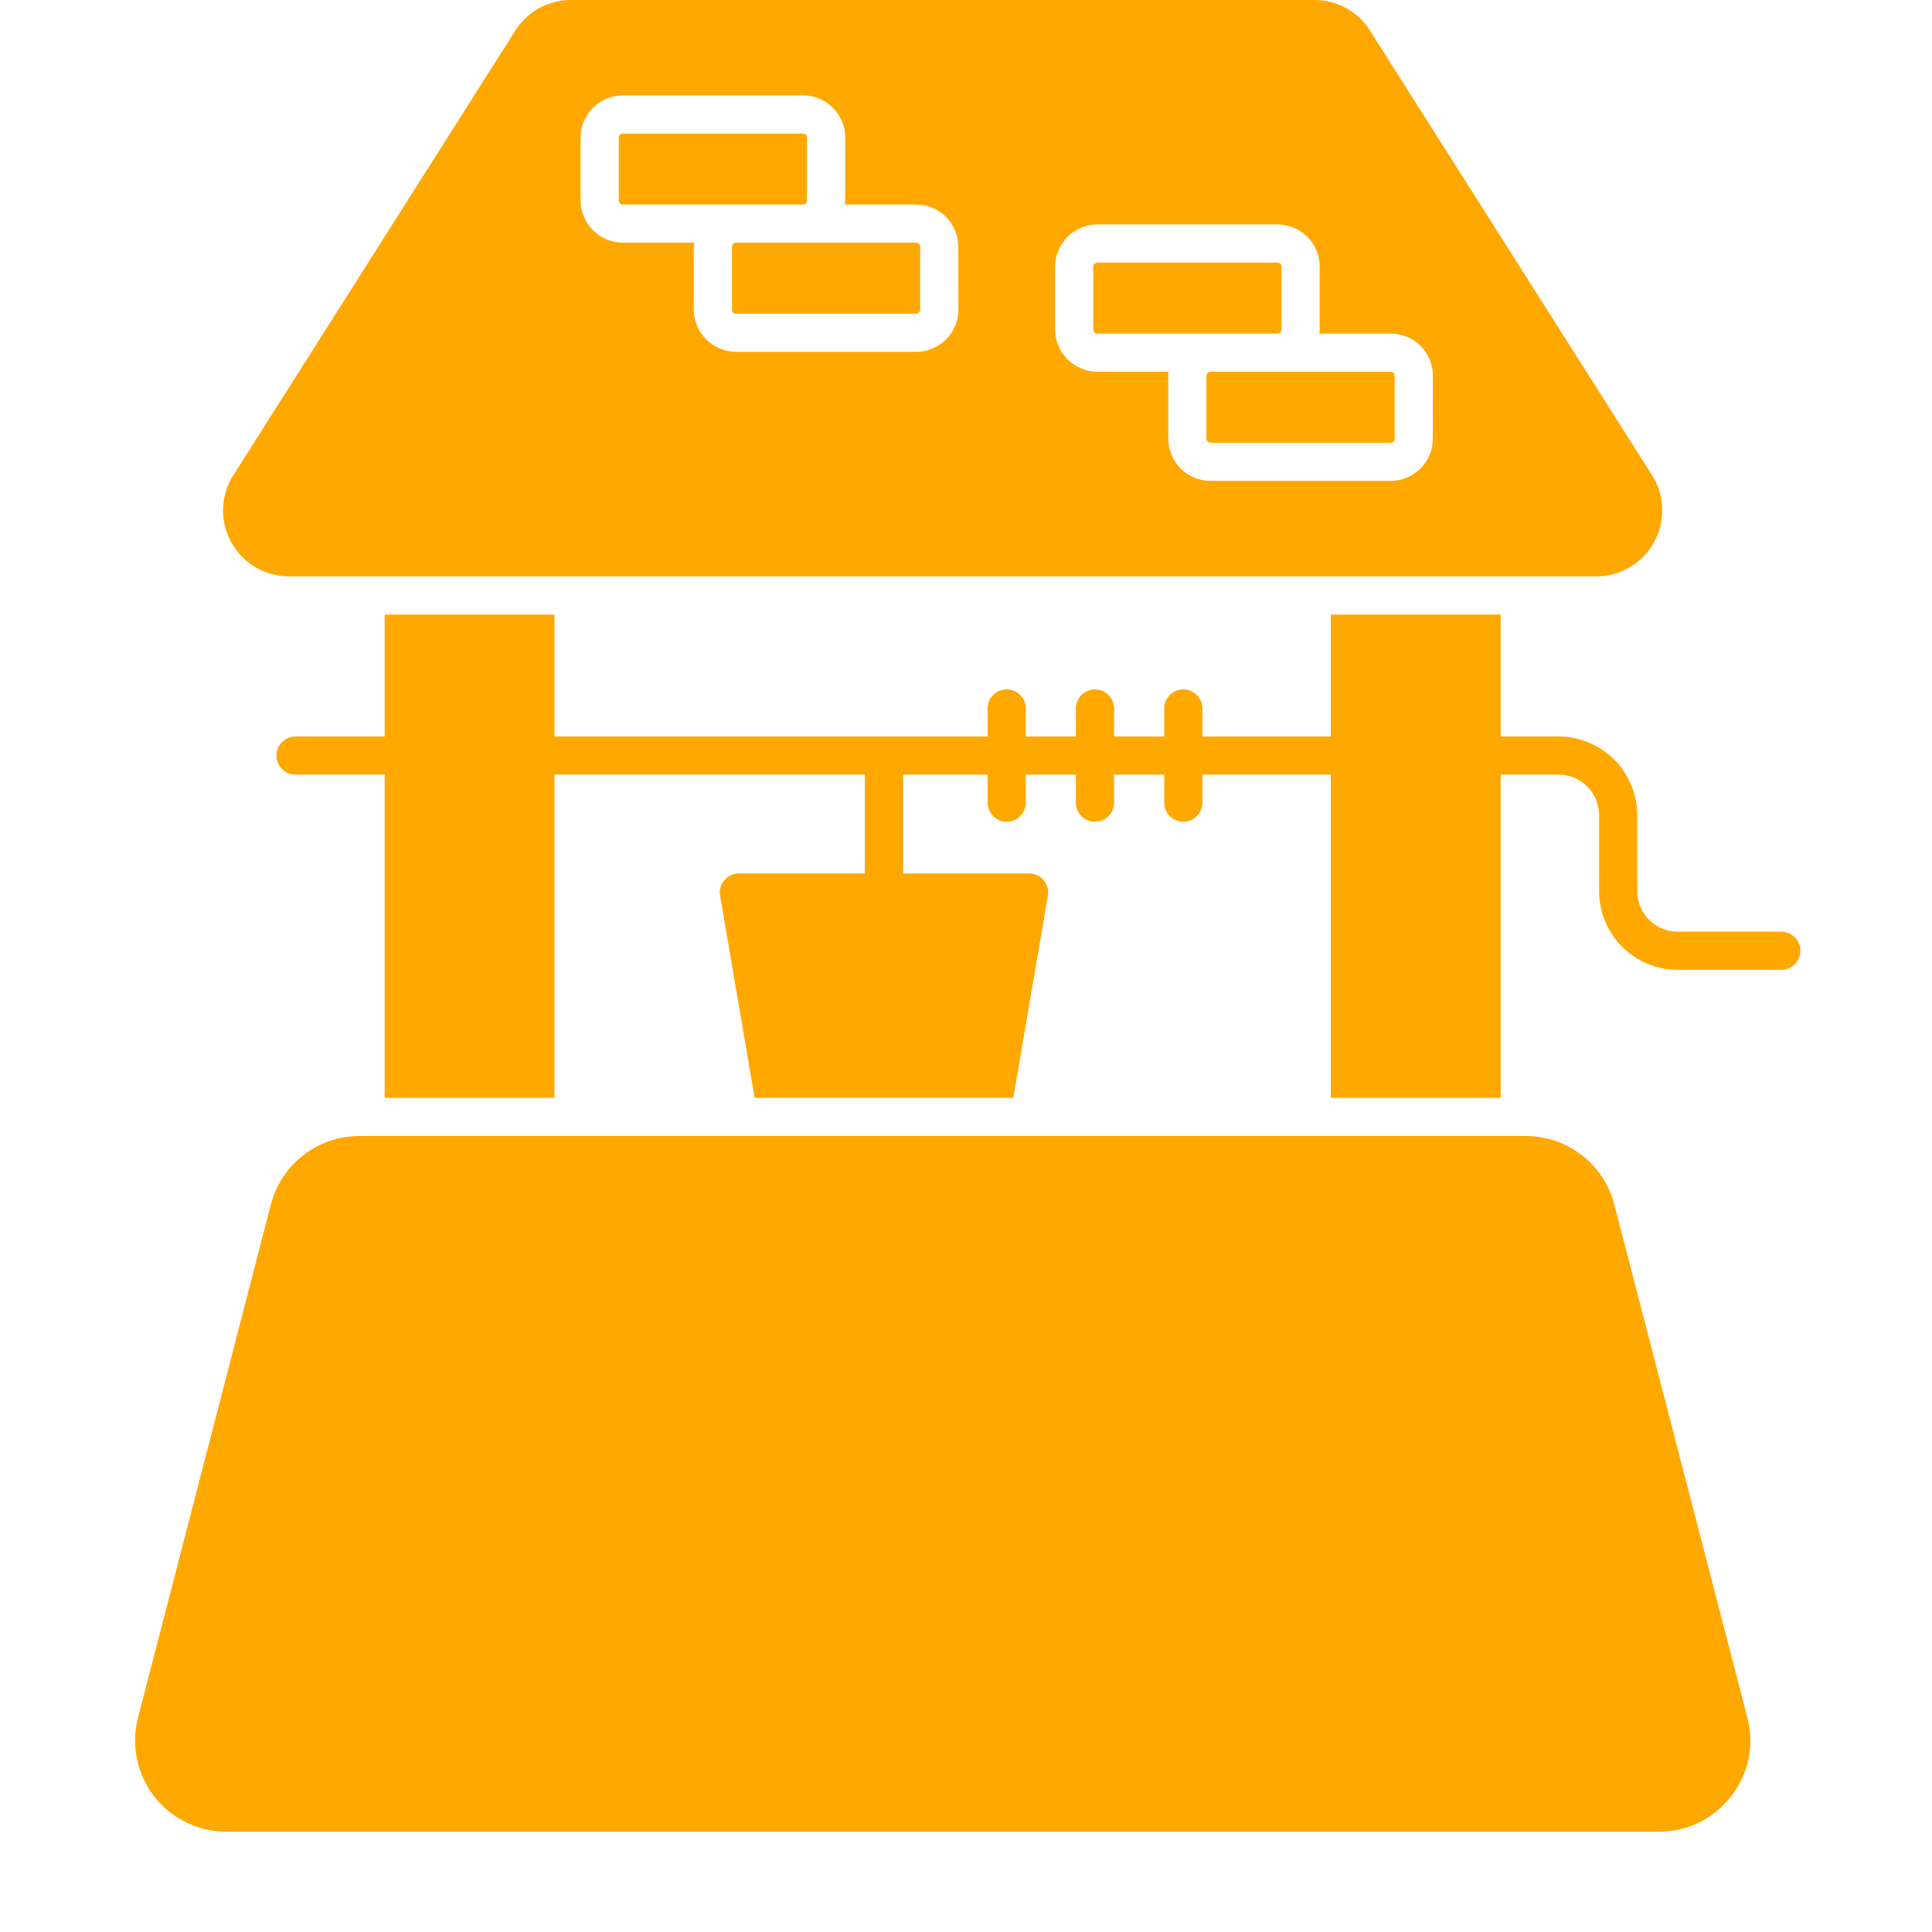 <svg xmlns="http://www.w3.org/2000/svg" xmlns:xlink="http://www.w3.org/1999/xlink" width="200" zoomAndPan="magnify" viewBox="0 0 150 157.92" height="200" preserveAspectRatio="xMidYMid meet" version="1.2"><defs><clipPath id="db762a8e51"><path d="M 7 92 L 140 92 L 140 149.926 L 7 149.926 Z M 7 92 "/></clipPath><clipPath id="a6fb47b7e5"><path d="M 18 60 L 143.496 60 L 143.496 80 L 18 80 Z M 18 60 "/></clipPath></defs><g id="b60d107382"><g clip-rule="nonzero" clip-path="url(#db762a8e51)"><path style=" stroke:none;fill-rule:nonzero;fill:#ffa800;fill-opacity:1;" d="M 137.543 146.82 C 136.84 147.734 135.973 148.449 134.934 148.961 C 133.898 149.469 132.805 149.723 131.648 149.719 L 14.508 149.719 C 13.941 149.719 13.383 149.652 12.828 149.523 C 12.277 149.391 11.746 149.203 11.238 148.949 C 10.727 148.699 10.254 148.395 9.816 148.035 C 9.375 147.676 8.984 147.273 8.637 146.824 C 8.289 146.375 7.996 145.891 7.762 145.375 C 7.523 144.859 7.348 144.324 7.234 143.77 C 7.121 143.211 7.07 142.652 7.086 142.082 C 7.098 141.516 7.176 140.957 7.32 140.41 L 18.188 98.426 C 18.398 97.629 18.73 96.883 19.188 96.195 C 19.645 95.508 20.195 94.914 20.852 94.41 C 21.504 93.906 22.219 93.523 23 93.254 C 23.781 92.988 24.586 92.855 25.41 92.855 L 120.777 92.855 C 121.602 92.859 122.402 92.992 123.184 93.258 C 123.961 93.523 124.676 93.91 125.328 94.414 C 125.98 94.918 126.535 95.512 126.988 96.199 C 127.441 96.887 127.773 97.629 127.984 98.426 L 138.871 140.41 C 139.16 141.523 139.188 142.641 138.957 143.77 C 138.723 144.895 138.25 145.91 137.543 146.82 Z M 137.543 146.82 "/></g><path style=" stroke:none;fill-rule:nonzero;fill:#ffa800;fill-opacity:1;" d="M 27.484 50.234 L 41.363 50.234 L 41.363 89.738 L 27.484 89.738 Z M 27.484 50.234 "/><path style=" stroke:none;fill-rule:nonzero;fill:#ffa800;fill-opacity:1;" d="M 104.824 50.234 L 118.703 50.234 L 118.703 89.738 L 104.824 89.738 Z M 104.824 50.234 "/><g clip-rule="nonzero" clip-path="url(#a6fb47b7e5)"><path style=" stroke:none;fill-rule:nonzero;fill:#ffa800;fill-opacity:1;" d="M 141.641 79.273 L 133.172 79.273 C 132.75 79.273 132.336 79.23 131.922 79.148 C 131.508 79.066 131.105 78.945 130.715 78.781 C 130.328 78.621 129.957 78.422 129.605 78.188 C 129.254 77.953 128.93 77.688 128.633 77.391 C 128.336 77.09 128.066 76.766 127.832 76.414 C 127.598 76.066 127.402 75.695 127.238 75.305 C 127.078 74.918 126.957 74.516 126.871 74.102 C 126.789 73.688 126.75 73.27 126.75 72.848 L 126.75 66.625 C 126.746 66.188 126.664 65.766 126.496 65.359 C 126.328 64.957 126.09 64.598 125.777 64.289 C 125.469 63.977 125.109 63.738 124.707 63.57 C 124.301 63.402 123.879 63.32 123.441 63.32 L 20.195 63.32 C 19.988 63.32 19.789 63.277 19.598 63.199 C 19.41 63.121 19.238 63.008 19.094 62.863 C 18.945 62.715 18.836 62.547 18.754 62.355 C 18.676 62.164 18.637 61.965 18.637 61.758 C 18.637 61.551 18.676 61.355 18.754 61.164 C 18.836 60.973 18.945 60.805 19.094 60.656 C 19.238 60.512 19.41 60.398 19.598 60.32 C 19.789 60.238 19.988 60.199 20.195 60.199 L 123.441 60.199 C 123.863 60.199 124.281 60.242 124.695 60.324 C 125.105 60.406 125.508 60.527 125.898 60.691 C 126.289 60.852 126.656 61.051 127.008 61.285 C 127.359 61.52 127.684 61.785 127.98 62.082 C 128.281 62.383 128.547 62.707 128.781 63.059 C 129.016 63.406 129.215 63.777 129.375 64.168 C 129.539 64.559 129.66 64.957 129.742 65.371 C 129.824 65.785 129.867 66.203 129.867 66.625 L 129.867 72.848 C 129.867 73.285 129.953 73.707 130.121 74.113 C 130.289 74.516 130.527 74.875 130.836 75.184 C 131.148 75.496 131.504 75.734 131.91 75.902 C 132.312 76.07 132.734 76.152 133.172 76.152 L 141.641 76.152 C 141.848 76.152 142.047 76.195 142.238 76.273 C 142.43 76.352 142.598 76.465 142.746 76.609 C 142.891 76.758 143.004 76.926 143.082 77.117 C 143.164 77.309 143.203 77.508 143.203 77.715 C 143.203 77.922 143.164 78.121 143.082 78.312 C 143.004 78.5 142.891 78.672 142.746 78.816 C 142.598 78.961 142.43 79.074 142.238 79.156 C 142.047 79.234 141.848 79.273 141.641 79.273 Z M 141.641 79.273 "/></g><path style=" stroke:none;fill-rule:nonzero;fill:#ffa800;fill-opacity:1;" d="M 81.691 73.223 L 78.867 89.738 L 57.723 89.738 L 54.902 73.223 C 54.859 72.996 54.867 72.773 54.926 72.551 C 54.984 72.328 55.09 72.129 55.234 71.953 C 55.383 71.777 55.562 71.641 55.77 71.543 C 55.977 71.445 56.195 71.398 56.426 71.398 L 80.16 71.398 C 80.391 71.398 80.613 71.445 80.82 71.543 C 81.027 71.637 81.207 71.773 81.355 71.949 C 81.504 72.129 81.605 72.328 81.664 72.551 C 81.723 72.773 81.73 72.996 81.691 73.223 Z M 81.691 73.223 "/><path style=" stroke:none;fill-rule:nonzero;fill:#ffa800;fill-opacity:1;" d="M 68.297 74.516 C 68.09 74.516 67.895 74.477 67.703 74.395 C 67.512 74.316 67.344 74.203 67.195 74.059 C 67.051 73.91 66.938 73.742 66.859 73.551 C 66.777 73.359 66.738 73.164 66.738 72.957 L 66.738 61.758 C 66.738 61.551 66.777 61.355 66.859 61.164 C 66.938 60.973 67.051 60.805 67.195 60.656 C 67.344 60.512 67.512 60.398 67.703 60.32 C 67.895 60.238 68.09 60.199 68.297 60.199 C 68.504 60.199 68.703 60.238 68.895 60.32 C 69.086 60.398 69.254 60.512 69.402 60.656 C 69.547 60.805 69.66 60.973 69.738 61.164 C 69.816 61.355 69.859 61.551 69.859 61.758 L 69.859 72.957 C 69.859 73.164 69.816 73.359 69.738 73.551 C 69.66 73.742 69.547 73.91 69.402 74.059 C 69.254 74.203 69.086 74.316 68.895 74.395 C 68.703 74.477 68.504 74.516 68.297 74.516 Z M 68.297 74.516 "/><path style=" stroke:none;fill-rule:nonzero;fill:#ffa800;fill-opacity:1;" d="M 78.328 67.168 C 78.121 67.168 77.922 67.129 77.73 67.051 C 77.539 66.973 77.371 66.859 77.227 66.711 C 77.078 66.566 76.965 66.398 76.887 66.207 C 76.809 66.016 76.77 65.816 76.77 65.609 L 76.77 57.91 C 76.77 57.703 76.809 57.504 76.887 57.312 C 76.965 57.121 77.078 56.953 77.227 56.805 C 77.371 56.66 77.539 56.547 77.73 56.469 C 77.922 56.391 78.121 56.348 78.328 56.348 C 78.535 56.348 78.734 56.391 78.926 56.469 C 79.117 56.547 79.285 56.66 79.43 56.805 C 79.578 56.953 79.691 57.121 79.77 57.312 C 79.848 57.504 79.887 57.703 79.887 57.91 L 79.887 65.609 C 79.887 65.816 79.848 66.016 79.77 66.207 C 79.691 66.398 79.578 66.566 79.43 66.711 C 79.285 66.859 79.117 66.973 78.926 67.051 C 78.734 67.129 78.535 67.168 78.328 67.168 Z M 78.328 67.168 "/><path style=" stroke:none;fill-rule:nonzero;fill:#ffa800;fill-opacity:1;" d="M 85.543 67.168 C 85.336 67.168 85.137 67.129 84.945 67.051 C 84.754 66.973 84.586 66.859 84.441 66.711 C 84.293 66.566 84.18 66.398 84.102 66.207 C 84.023 66.016 83.984 65.816 83.984 65.609 L 83.984 57.91 C 83.984 57.703 84.023 57.504 84.102 57.312 C 84.18 57.121 84.293 56.953 84.441 56.805 C 84.586 56.66 84.754 56.547 84.945 56.469 C 85.137 56.391 85.336 56.348 85.543 56.348 C 85.75 56.348 85.949 56.391 86.141 56.469 C 86.332 56.547 86.5 56.66 86.645 56.805 C 86.793 56.953 86.906 57.121 86.984 57.312 C 87.062 57.504 87.102 57.703 87.102 57.91 L 87.102 65.609 C 87.102 65.816 87.062 66.016 86.984 66.207 C 86.906 66.398 86.793 66.566 86.645 66.711 C 86.5 66.859 86.332 66.973 86.141 67.051 C 85.949 67.129 85.75 67.168 85.543 67.168 Z M 85.543 67.168 "/><path style=" stroke:none;fill-rule:nonzero;fill:#ffa800;fill-opacity:1;" d="M 92.762 67.168 C 92.559 67.168 92.359 67.129 92.168 67.051 C 91.977 66.973 91.809 66.859 91.66 66.711 C 91.516 66.566 91.402 66.398 91.324 66.207 C 91.242 66.016 91.203 65.816 91.203 65.609 L 91.203 57.91 C 91.203 57.703 91.242 57.504 91.324 57.312 C 91.402 57.121 91.516 56.953 91.66 56.805 C 91.809 56.66 91.977 56.547 92.168 56.469 C 92.359 56.391 92.559 56.348 92.762 56.348 C 92.969 56.348 93.168 56.391 93.359 56.469 C 93.551 56.547 93.719 56.66 93.867 56.805 C 94.012 56.953 94.125 57.121 94.203 57.312 C 94.285 57.504 94.324 57.703 94.324 57.91 L 94.324 65.609 C 94.324 65.816 94.285 66.016 94.203 66.207 C 94.125 66.398 94.012 66.566 93.867 66.711 C 93.719 66.859 93.551 66.973 93.359 67.051 C 93.168 67.129 92.969 67.168 92.762 67.168 Z M 92.762 67.168 "/><path style=" stroke:none;fill-rule:nonzero;fill:#ffa800;fill-opacity:1;" d="M 70.93 19.836 L 56.215 19.836 C 56.121 19.836 56.043 19.863 55.973 19.93 C 55.906 19.992 55.871 20.07 55.871 20.164 L 55.871 25.297 C 55.867 25.391 55.902 25.473 55.969 25.539 C 56.035 25.609 56.117 25.641 56.215 25.641 L 70.93 25.641 C 71.023 25.641 71.102 25.605 71.164 25.535 C 71.227 25.469 71.258 25.391 71.254 25.297 L 71.254 20.164 C 71.254 20.07 71.223 19.996 71.16 19.93 C 71.098 19.867 71.02 19.836 70.93 19.836 Z M 70.93 19.836 "/><path style=" stroke:none;fill-rule:nonzero;fill:#ffa800;fill-opacity:1;" d="M 109.715 30.387 L 94.992 30.387 C 94.902 30.387 94.824 30.418 94.758 30.48 C 94.691 30.543 94.656 30.621 94.652 30.711 L 94.652 35.844 C 94.648 35.941 94.684 36.023 94.75 36.09 C 94.816 36.156 94.898 36.191 94.992 36.191 L 109.715 36.191 C 109.809 36.188 109.887 36.156 109.949 36.086 C 110.016 36.02 110.043 35.938 110.039 35.844 L 110.039 30.711 C 110.039 30.621 110.008 30.543 109.945 30.48 C 109.883 30.418 109.805 30.387 109.715 30.387 Z M 109.715 30.387 "/><path style=" stroke:none;fill-rule:nonzero;fill:#ffa800;fill-opacity:1;" d="M 100.461 27.27 C 100.555 27.266 100.633 27.234 100.699 27.164 C 100.762 27.098 100.789 27.016 100.785 26.922 L 100.785 21.789 C 100.785 21.699 100.754 21.621 100.691 21.559 C 100.629 21.496 100.551 21.465 100.461 21.465 L 85.746 21.465 C 85.652 21.465 85.574 21.496 85.508 21.559 C 85.441 21.621 85.406 21.699 85.402 21.789 L 85.402 26.922 C 85.402 27.02 85.434 27.102 85.5 27.168 C 85.57 27.234 85.648 27.27 85.746 27.27 L 100.469 27.27 Z M 100.461 27.27 "/><path style=" stroke:none;fill-rule:nonzero;fill:#ffa800;fill-opacity:1;" d="M 61.68 16.719 C 61.773 16.715 61.852 16.684 61.918 16.617 C 61.98 16.547 62.012 16.469 62.004 16.375 L 62.004 11.242 C 62.008 11.152 61.973 11.074 61.91 11.012 C 61.848 10.949 61.77 10.918 61.68 10.918 L 46.957 10.918 C 46.867 10.914 46.789 10.945 46.719 11.008 C 46.652 11.07 46.617 11.148 46.617 11.242 L 46.617 16.375 C 46.613 16.469 46.648 16.551 46.715 16.617 C 46.781 16.688 46.863 16.719 46.957 16.719 Z M 61.68 16.719 "/><path style=" stroke:none;fill-rule:nonzero;fill:#ffa800;fill-opacity:1;" d="M 131.18 39.004 L 108.176 2.746 C 107.699 1.895 107.043 1.227 106.203 0.734 C 105.363 0.242 104.457 0 103.484 0 L 42.699 0 C 41.746 0.004 40.852 0.242 40.023 0.719 C 39.195 1.191 38.539 1.844 38.055 2.668 L 14.973 39.066 C 14.855 39.27 14.754 39.48 14.668 39.699 C 14.578 39.918 14.504 40.137 14.445 40.363 C 14.387 40.594 14.344 40.82 14.312 41.055 C 14.285 41.285 14.27 41.52 14.273 41.754 C 14.273 41.988 14.289 42.223 14.32 42.453 C 14.355 42.688 14.398 42.914 14.461 43.141 C 14.523 43.367 14.602 43.59 14.691 43.805 C 14.781 44.02 14.887 44.23 15.004 44.434 C 15.121 44.637 15.25 44.828 15.395 45.016 C 15.535 45.199 15.691 45.375 15.859 45.543 C 16.023 45.707 16.199 45.863 16.387 46.004 C 16.57 46.145 16.766 46.277 16.969 46.395 C 17.172 46.512 17.383 46.613 17.598 46.703 C 17.816 46.793 18.035 46.867 18.262 46.93 C 18.488 46.992 18.719 47.035 18.949 47.066 C 19.184 47.098 19.418 47.113 19.652 47.113 L 126.527 47.113 C 127.492 47.113 128.391 46.867 129.223 46.383 C 130.059 45.898 130.715 45.238 131.195 44.402 C 131.672 43.566 131.91 42.664 131.906 41.699 C 131.906 40.738 131.66 39.84 131.176 39.004 Z M 74.379 25.297 C 74.379 25.754 74.293 26.195 74.117 26.617 C 73.941 27.043 73.691 27.418 73.371 27.742 C 73.047 28.066 72.672 28.316 72.25 28.492 C 71.828 28.668 71.387 28.758 70.93 28.758 L 56.215 28.758 C 55.754 28.758 55.312 28.668 54.891 28.492 C 54.465 28.316 54.09 28.066 53.766 27.742 C 53.441 27.418 53.191 27.043 53.016 26.621 C 52.84 26.195 52.75 25.754 52.75 25.297 L 52.75 20.164 C 52.75 20.051 52.773 19.945 52.785 19.836 L 46.957 19.836 C 46.5 19.836 46.059 19.746 45.633 19.57 C 45.211 19.395 44.836 19.145 44.512 18.82 C 44.188 18.496 43.938 18.125 43.762 17.699 C 43.586 17.277 43.496 16.836 43.496 16.375 L 43.496 11.242 C 43.496 10.785 43.586 10.344 43.762 9.922 C 43.941 9.5 44.191 9.125 44.516 8.805 C 44.84 8.48 45.215 8.23 45.637 8.059 C 46.059 7.883 46.5 7.797 46.957 7.797 L 61.68 7.797 C 62.137 7.797 62.578 7.887 63 8.062 C 63.422 8.234 63.793 8.484 64.113 8.809 C 64.438 9.129 64.688 9.504 64.863 9.926 C 65.035 10.348 65.125 10.785 65.125 11.242 L 65.125 16.375 C 65.125 16.492 65.102 16.602 65.09 16.719 L 70.93 16.719 C 71.387 16.719 71.824 16.805 72.246 16.98 C 72.668 17.156 73.039 17.406 73.363 17.727 C 73.688 18.051 73.934 18.422 74.109 18.844 C 74.285 19.266 74.371 19.707 74.371 20.164 Z M 113.156 35.844 C 113.16 36.305 113.074 36.742 112.898 37.168 C 112.723 37.59 112.477 37.965 112.152 38.289 C 111.832 38.613 111.457 38.863 111.035 39.043 C 110.613 39.219 110.172 39.309 109.715 39.309 L 94.992 39.309 C 94.535 39.309 94.094 39.219 93.668 39.043 C 93.246 38.867 92.871 38.617 92.547 38.293 C 92.223 37.969 91.973 37.594 91.797 37.172 C 91.621 36.746 91.531 36.305 91.531 35.844 L 91.531 30.711 C 91.531 30.602 91.555 30.496 91.562 30.387 L 85.746 30.387 C 85.285 30.387 84.844 30.297 84.422 30.121 C 83.996 29.945 83.621 29.695 83.297 29.371 C 82.973 29.047 82.723 28.672 82.547 28.246 C 82.371 27.824 82.285 27.383 82.281 26.922 L 82.281 21.789 C 82.285 21.332 82.375 20.891 82.551 20.469 C 82.727 20.047 82.977 19.676 83.301 19.352 C 83.625 19.027 84 18.781 84.426 18.605 C 84.848 18.43 85.289 18.344 85.746 18.344 L 100.469 18.344 C 100.926 18.348 101.363 18.434 101.785 18.609 C 102.207 18.785 102.578 19.031 102.902 19.355 C 103.223 19.68 103.473 20.051 103.648 20.473 C 103.824 20.895 103.91 21.332 103.91 21.789 L 103.91 26.922 C 103.91 27.043 103.887 27.152 103.879 27.27 L 109.723 27.27 C 110.176 27.27 110.617 27.355 111.039 27.531 C 111.461 27.707 111.832 27.953 112.156 28.277 C 112.477 28.602 112.727 28.973 112.902 29.395 C 113.078 29.816 113.164 30.254 113.164 30.711 Z M 113.156 35.844 "/></g></svg>